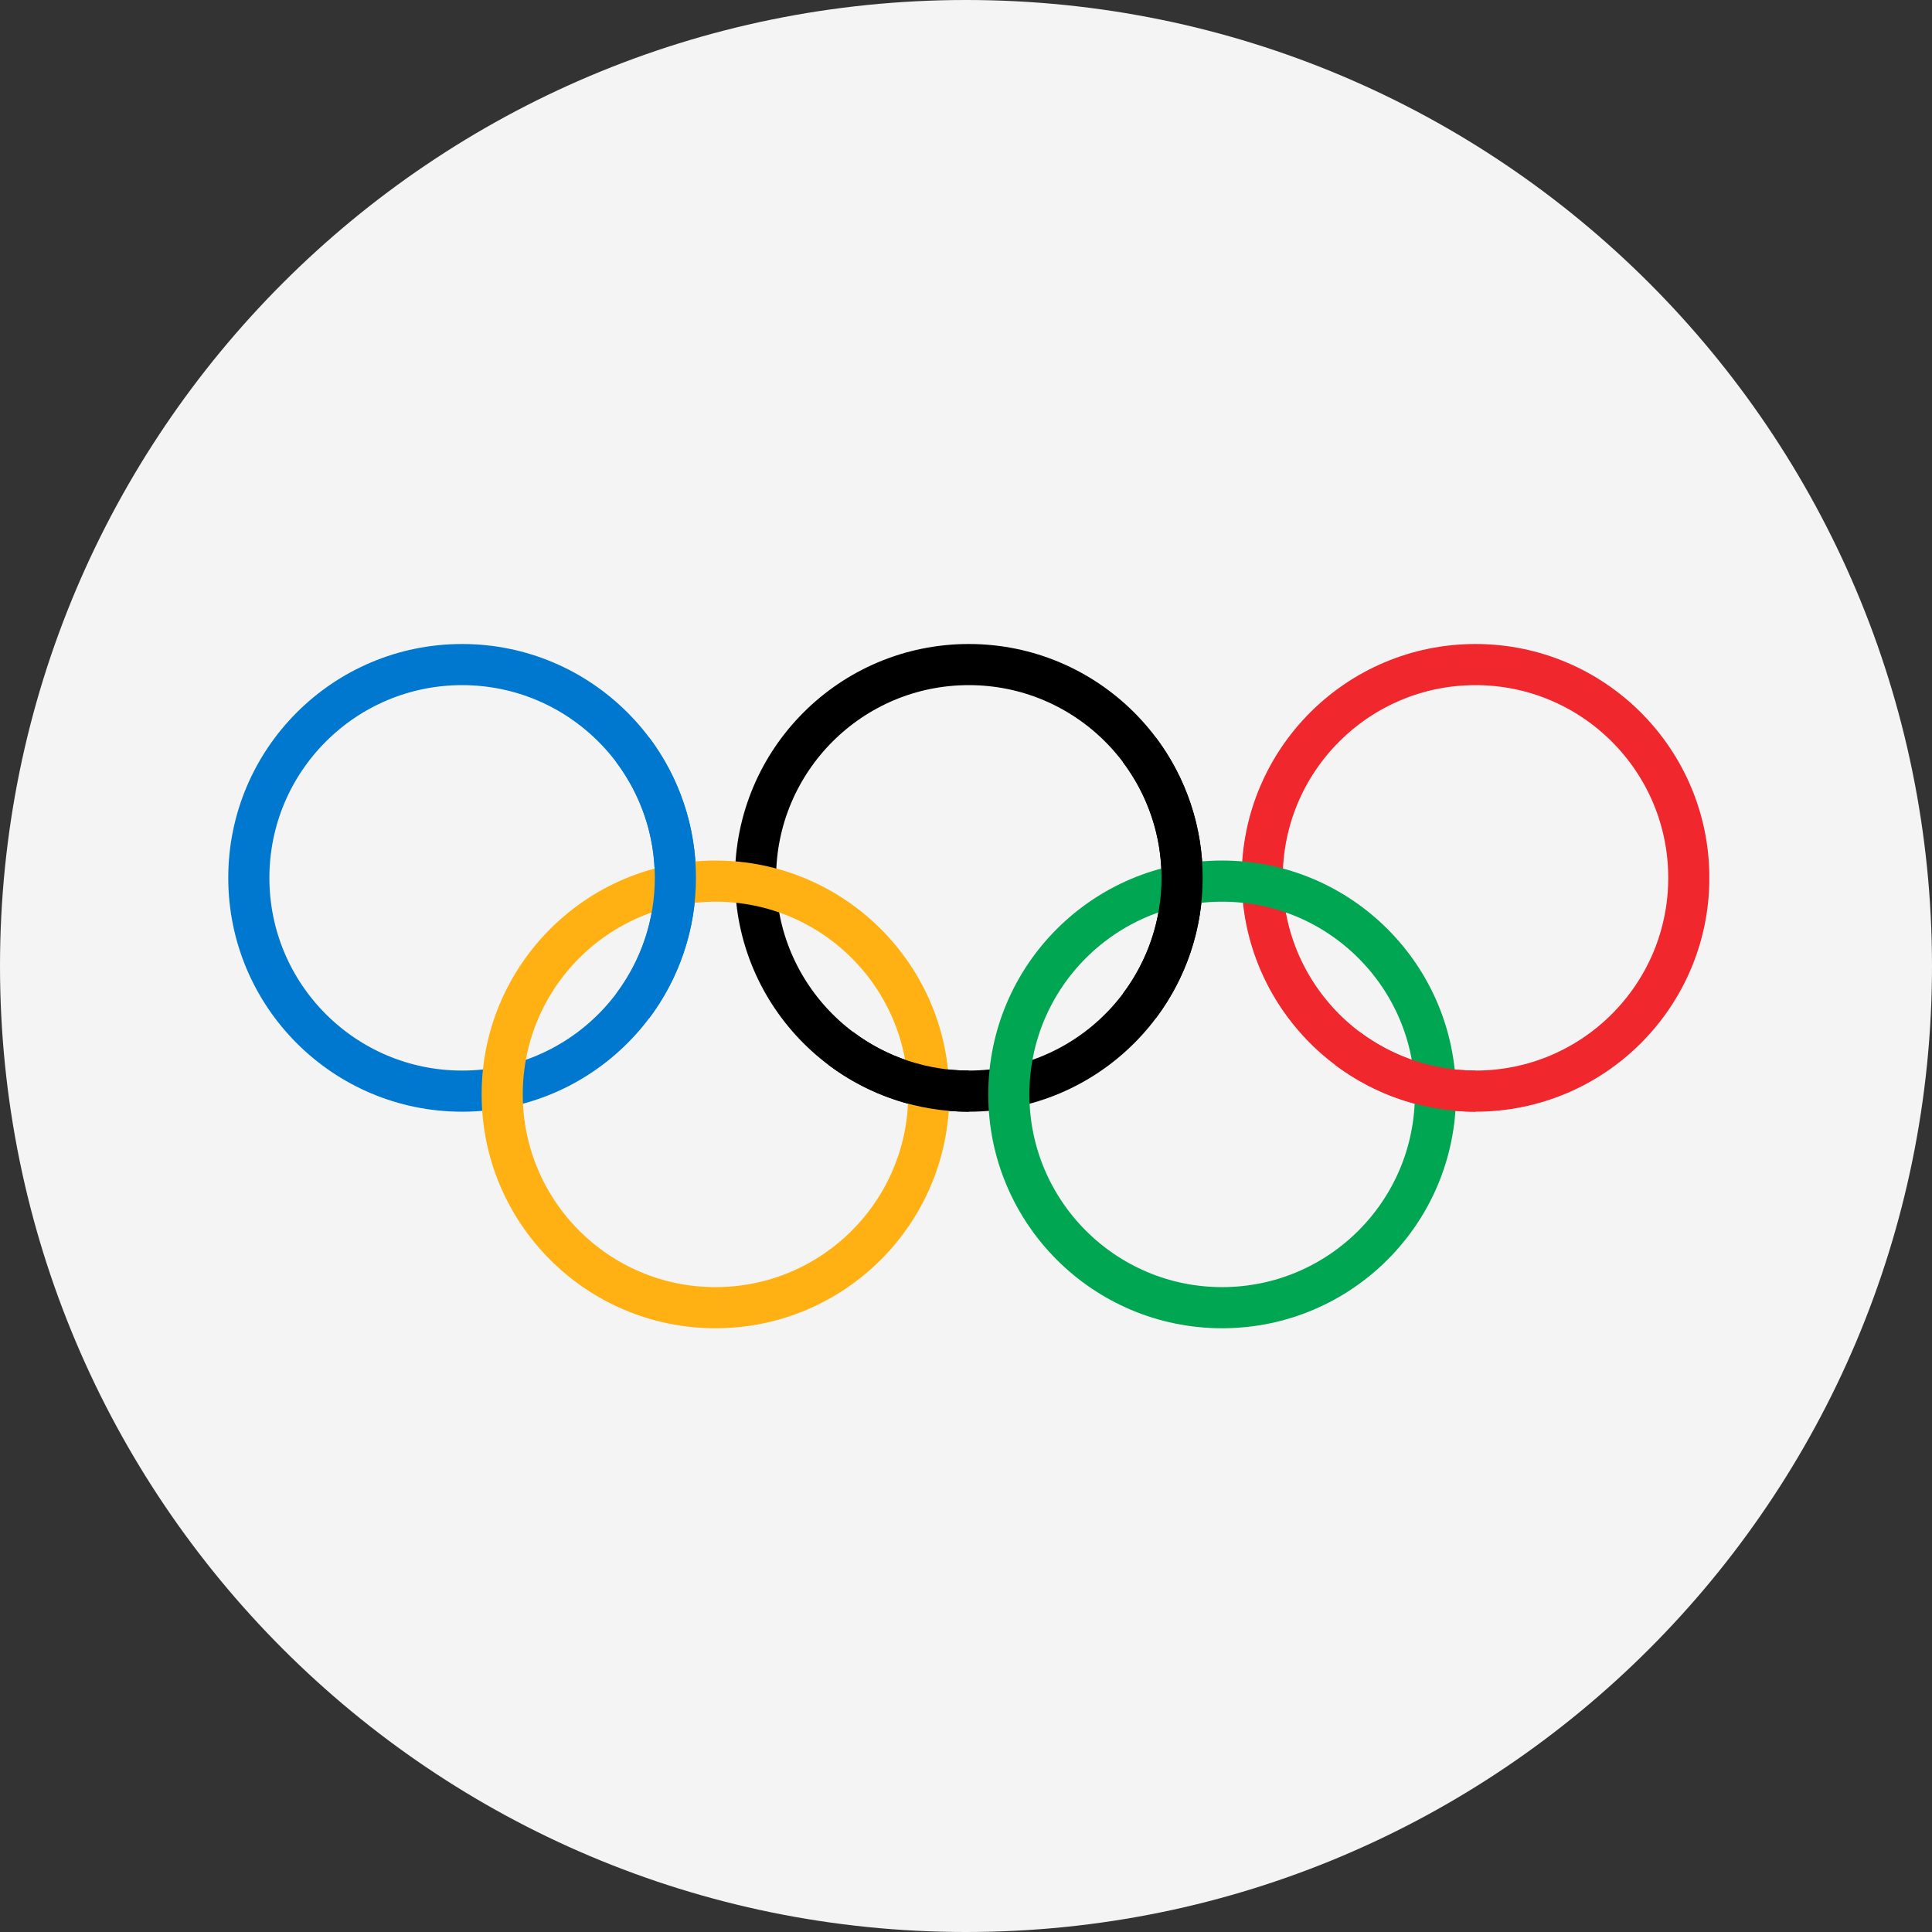 <svg width="48" height="48" viewBox="0 0 48 48" fill="none" xmlns="http://www.w3.org/2000/svg">
<rect x="0" y="0" width="48" height="48" fill="#333333" stroke="none"/>
<path d="M0 24C0 10.745 10.745 0 24 0C37.255 0 48 10.745 48 24C48 37.255 37.255 48 24 48C10.745 48 0 37.255 0 24Z" fill="#F4F4F4"/>
<g clip-path="url(#clip0_433_1025)">
<path d="M11.481 27.109C14.407 27.109 16.78 24.737 16.78 21.81C16.78 18.884 14.407 16.511 11.481 16.511C8.554 16.511 6.182 18.884 6.182 21.81C6.182 24.737 8.554 27.109 11.481 27.109Z" stroke="#0078D0" stroke-width="1.022"/>
<path d="M24.07 27.109C26.997 27.109 29.37 24.737 29.37 21.81C29.37 18.884 26.997 16.511 24.07 16.511C21.144 16.511 18.771 18.884 18.771 21.81C18.771 24.737 21.144 27.109 24.07 27.109Z" stroke="black" stroke-width="1.022"/>
<path d="M36.658 27.109C39.585 27.109 41.958 24.737 41.958 21.81C41.958 18.884 39.585 16.511 36.658 16.511C33.732 16.511 31.359 18.884 31.359 21.81C31.359 24.737 33.732 27.109 36.658 27.109Z" stroke="#F0282D" stroke-width="1.022"/>
<path d="M17.776 32.489C20.702 32.489 23.075 30.116 23.075 27.19C23.075 24.263 20.702 21.891 17.776 21.891C14.849 21.891 12.477 24.263 12.477 27.19C12.477 30.116 14.849 32.489 17.776 32.489Z" stroke="#FFB114" stroke-width="1.022"/>
<path d="M30.363 32.489C33.29 32.489 35.663 30.116 35.663 27.19C35.663 24.263 33.29 21.891 30.363 21.891C27.437 21.891 25.064 24.263 25.064 27.19C25.064 30.116 27.437 32.489 30.363 32.489Z" stroke="#00A651" stroke-width="1.022"/>
<path d="M15.721 18.631C16.409 19.548 16.78 20.664 16.78 21.81C16.78 22.957 16.409 24.072 15.721 24.99" stroke="#0078D0" stroke-width="1.022"/>
<path d="M28.309 18.631C28.997 19.548 29.369 20.664 29.369 21.81C29.369 22.957 28.997 24.072 28.309 24.99M24.07 27.109C22.924 27.109 21.808 26.737 20.891 26.049" stroke="black" stroke-width="1.022"/>
<path d="M36.658 27.109C35.511 27.109 34.396 26.737 33.478 26.049" stroke="#F0282D" stroke-width="1.022"/>
</g>
<defs>
<clipPath id="clip0_433_1025">
<rect width="36.797" height="17" fill="white" transform="translate(5.67 16)"/>
</clipPath>
</defs>
</svg>
